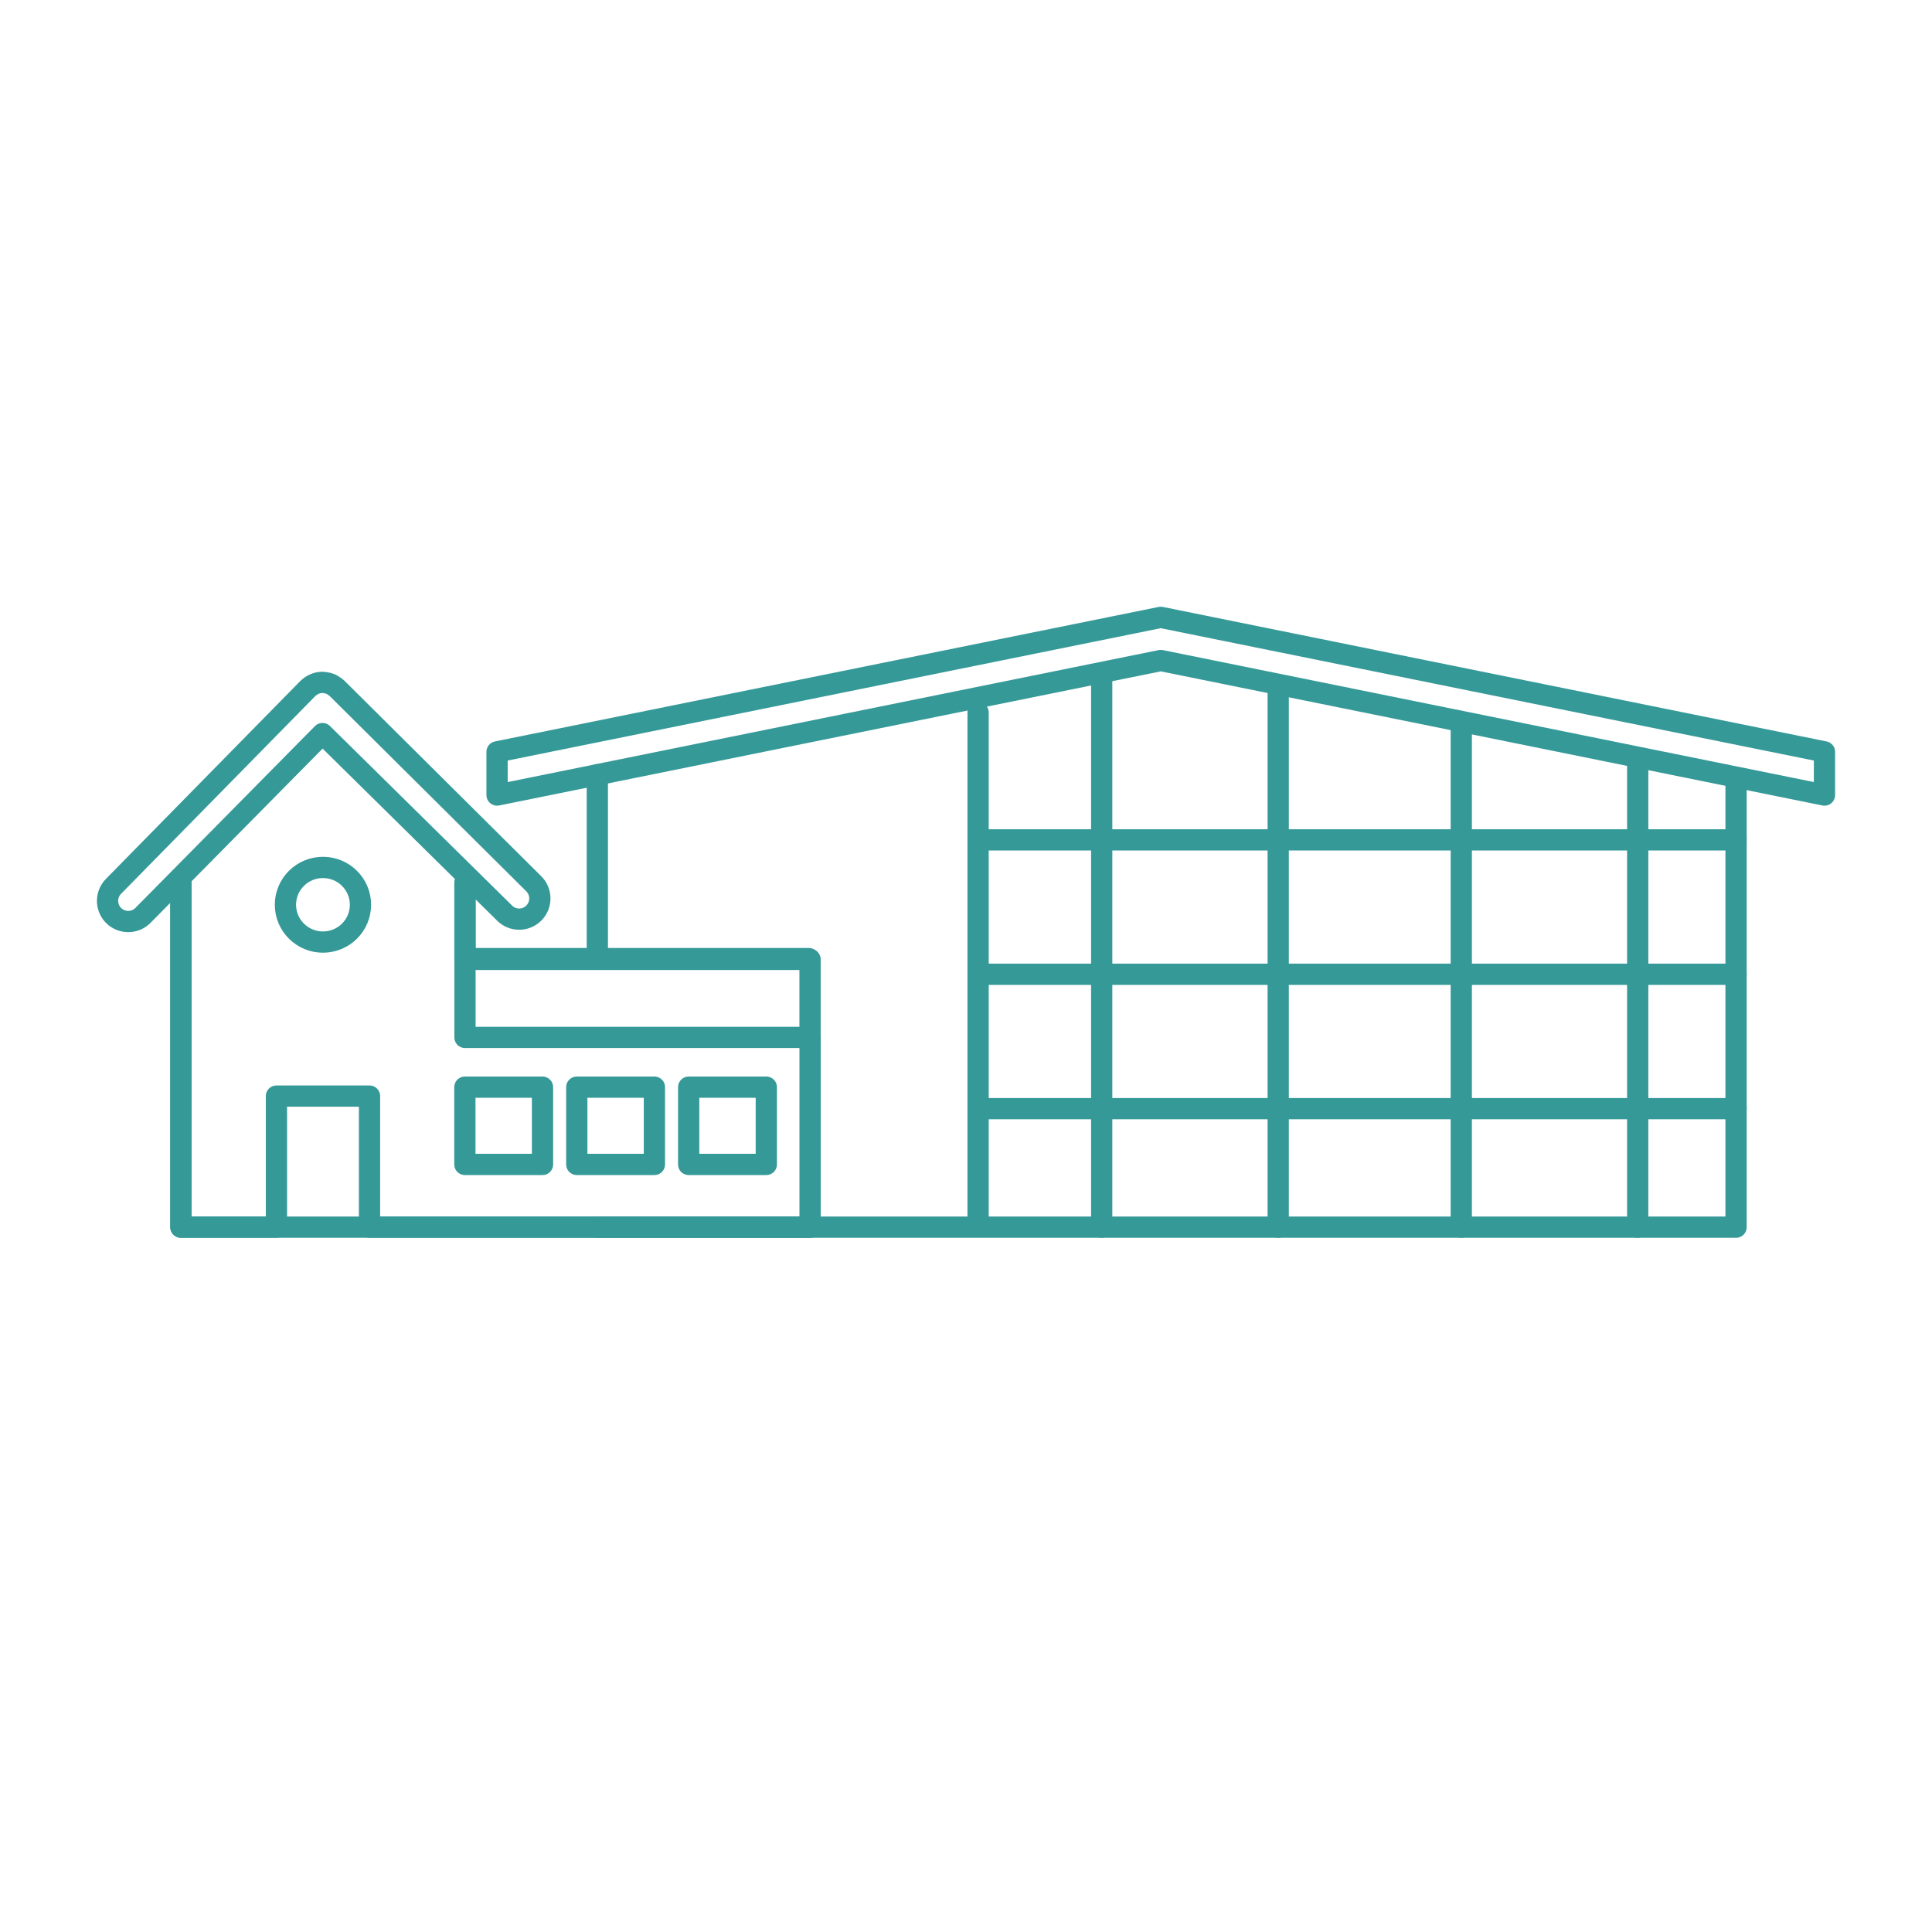 <?xml version="1.0" encoding="UTF-8"?>
<svg id="Layer_1" data-name="Layer 1" xmlns="http://www.w3.org/2000/svg" viewBox="0 0 500 500">
  <defs>
    <style>
      .cls-1 {
        stroke-width: 0px;
      }

      .cls-1, .cls-2 {
        fill: none;
      }

      .cls-2 {
        stroke: #359998;
        stroke-linecap: round;
        stroke-linejoin: round;
        stroke-width: 5.5px;
      }
    </style>
  </defs>
  <polygon class="cls-1" points="449.29 200.43 300.68 168.78 254.2 178.89 254.2 317.59 449.29 317.59 449.29 200.43"/>
  <polyline class="cls-2" points="254.2 317.59 449.29 317.59 449.29 201.51"/>
  <polyline class="cls-1" points="154.59 200.49 154.59 317.59 253.13 317.59"/>
  <polyline class="cls-2" points="154.59 317.59 253.13 317.59 253.13 184.4"/>
  <line class="cls-2" x1="154.59" y1="200.49" x2="154.59" y2="246.74"/>
  <line class="cls-2" x1="254.64" y1="217.36" x2="449.29" y2="217.36"/>
  <line class="cls-2" x1="254.64" y1="252.14" x2="449.29" y2="252.14"/>
  <line class="cls-2" x1="254.64" y1="286.92" x2="449.29" y2="286.92"/>
  <line class="cls-2" x1="285.12" y1="317.59" x2="285.12" y2="174.52"/>
  <line class="cls-2" x1="330.8" y1="317.59" x2="330.8" y2="178.95"/>
  <line class="cls-2" x1="378.18" y1="317.59" x2="378.18" y2="187.69"/>
  <line class="cls-2" x1="423.84" y1="317.59" x2="423.84" y2="197.47"/>
  <polygon class="cls-2" points="472.17 194.58 300.4 159.77 128.64 194.58 128.64 205.76 300.4 170.94 472.17 205.76 472.17 194.58"/>
  <polyline class="cls-1" points="209.33 248.09 120.33 248.09 120.33 228.43 83.57 191.53 46.81 228.43 46.81 317.59 71.52 317.59 95.61 317.59 120.33 317.59 209.63 317.59 209.63 317.07"/>
  <polyline class="cls-2" points="46.81 228.43 46.81 317.59 71.52 317.59 95.61 317.59 120.33 317.59 209.63 317.59 209.63 317.07"/>
  <polyline class="cls-2" points="209.33 248.09 120.33 248.09 120.33 228.43"/>
  <path class="cls-1" d="m140.4,301.35h-20.09v-19.99h20.09v19.99Zm8.87-19.99h20.09v19.99h-20.09v-19.99Zm28.96,0h20.09v19.99h-20.09v-19.99Zm-94.65-37.55c-5.36,0-9.71-4.33-9.71-9.66s4.34-9.66,9.71-9.66,9.71,4.33,9.71,9.66-4.34,9.66-9.71,9.66m36.76,4.48v-19.6m0,39.79h89.3v-20.19h-89.3v20.19Zm-73.52-39.79v88.9h24.72v-33.92h24.09v33.92h114.02v-49.5"/>
  <path class="cls-2" d="m140.4,301.35h-20.09v-19.99h20.09v19.99Zm8.87-19.99h20.09v19.99h-20.09v-19.99Zm28.96,0h20.09v19.99h-20.09v-19.99Zm-94.65-37.55c-5.36,0-9.71-4.33-9.71-9.66s4.34-9.66,9.71-9.66,9.71,4.33,9.71,9.66-4.34,9.66-9.71,9.66Zm36.76,4.48v-19.6m0,39.79h89.3v-20.19h-89.3v20.19Zm-73.52-39.79v88.9h24.72v-33.92h24.09v33.92h114.02v-49.5"/>
  <path class="cls-2" d="m83.45,176.6h0c-1.13,0-2.22.37-3.16,1.07-.06.04-.12.08-.18.13-.13.1-.26.2-.38.32-.01.02-.03.03-.05.05,0,0,0,0-.01.01,0,0-.01.02-.03.03l-50.27,51.18c-2.07,2.11-2.04,5.5.06,7.57,1.02.99,2.35,1.53,3.76,1.53s2.81-.56,3.82-1.6l46.45-47.04,47.13,46.46c1.01,1.01,2.35,1.56,3.77,1.56s2.79-.56,3.8-1.58c2.08-2.09,2.07-5.48-.02-7.57l-50.9-50.56s-.03-.02-.04-.03c-.01-.02-.03-.03-.05-.05-.09-.08-.18-.16-.28-.23h0c-.12-.09-.26-.19-.39-.27-.2-.15-.56-.4-1.06-.6-.44-.17-.84-.24-1.06-.27-.2-.04-.52-.1-.91-.1"/>
</svg>